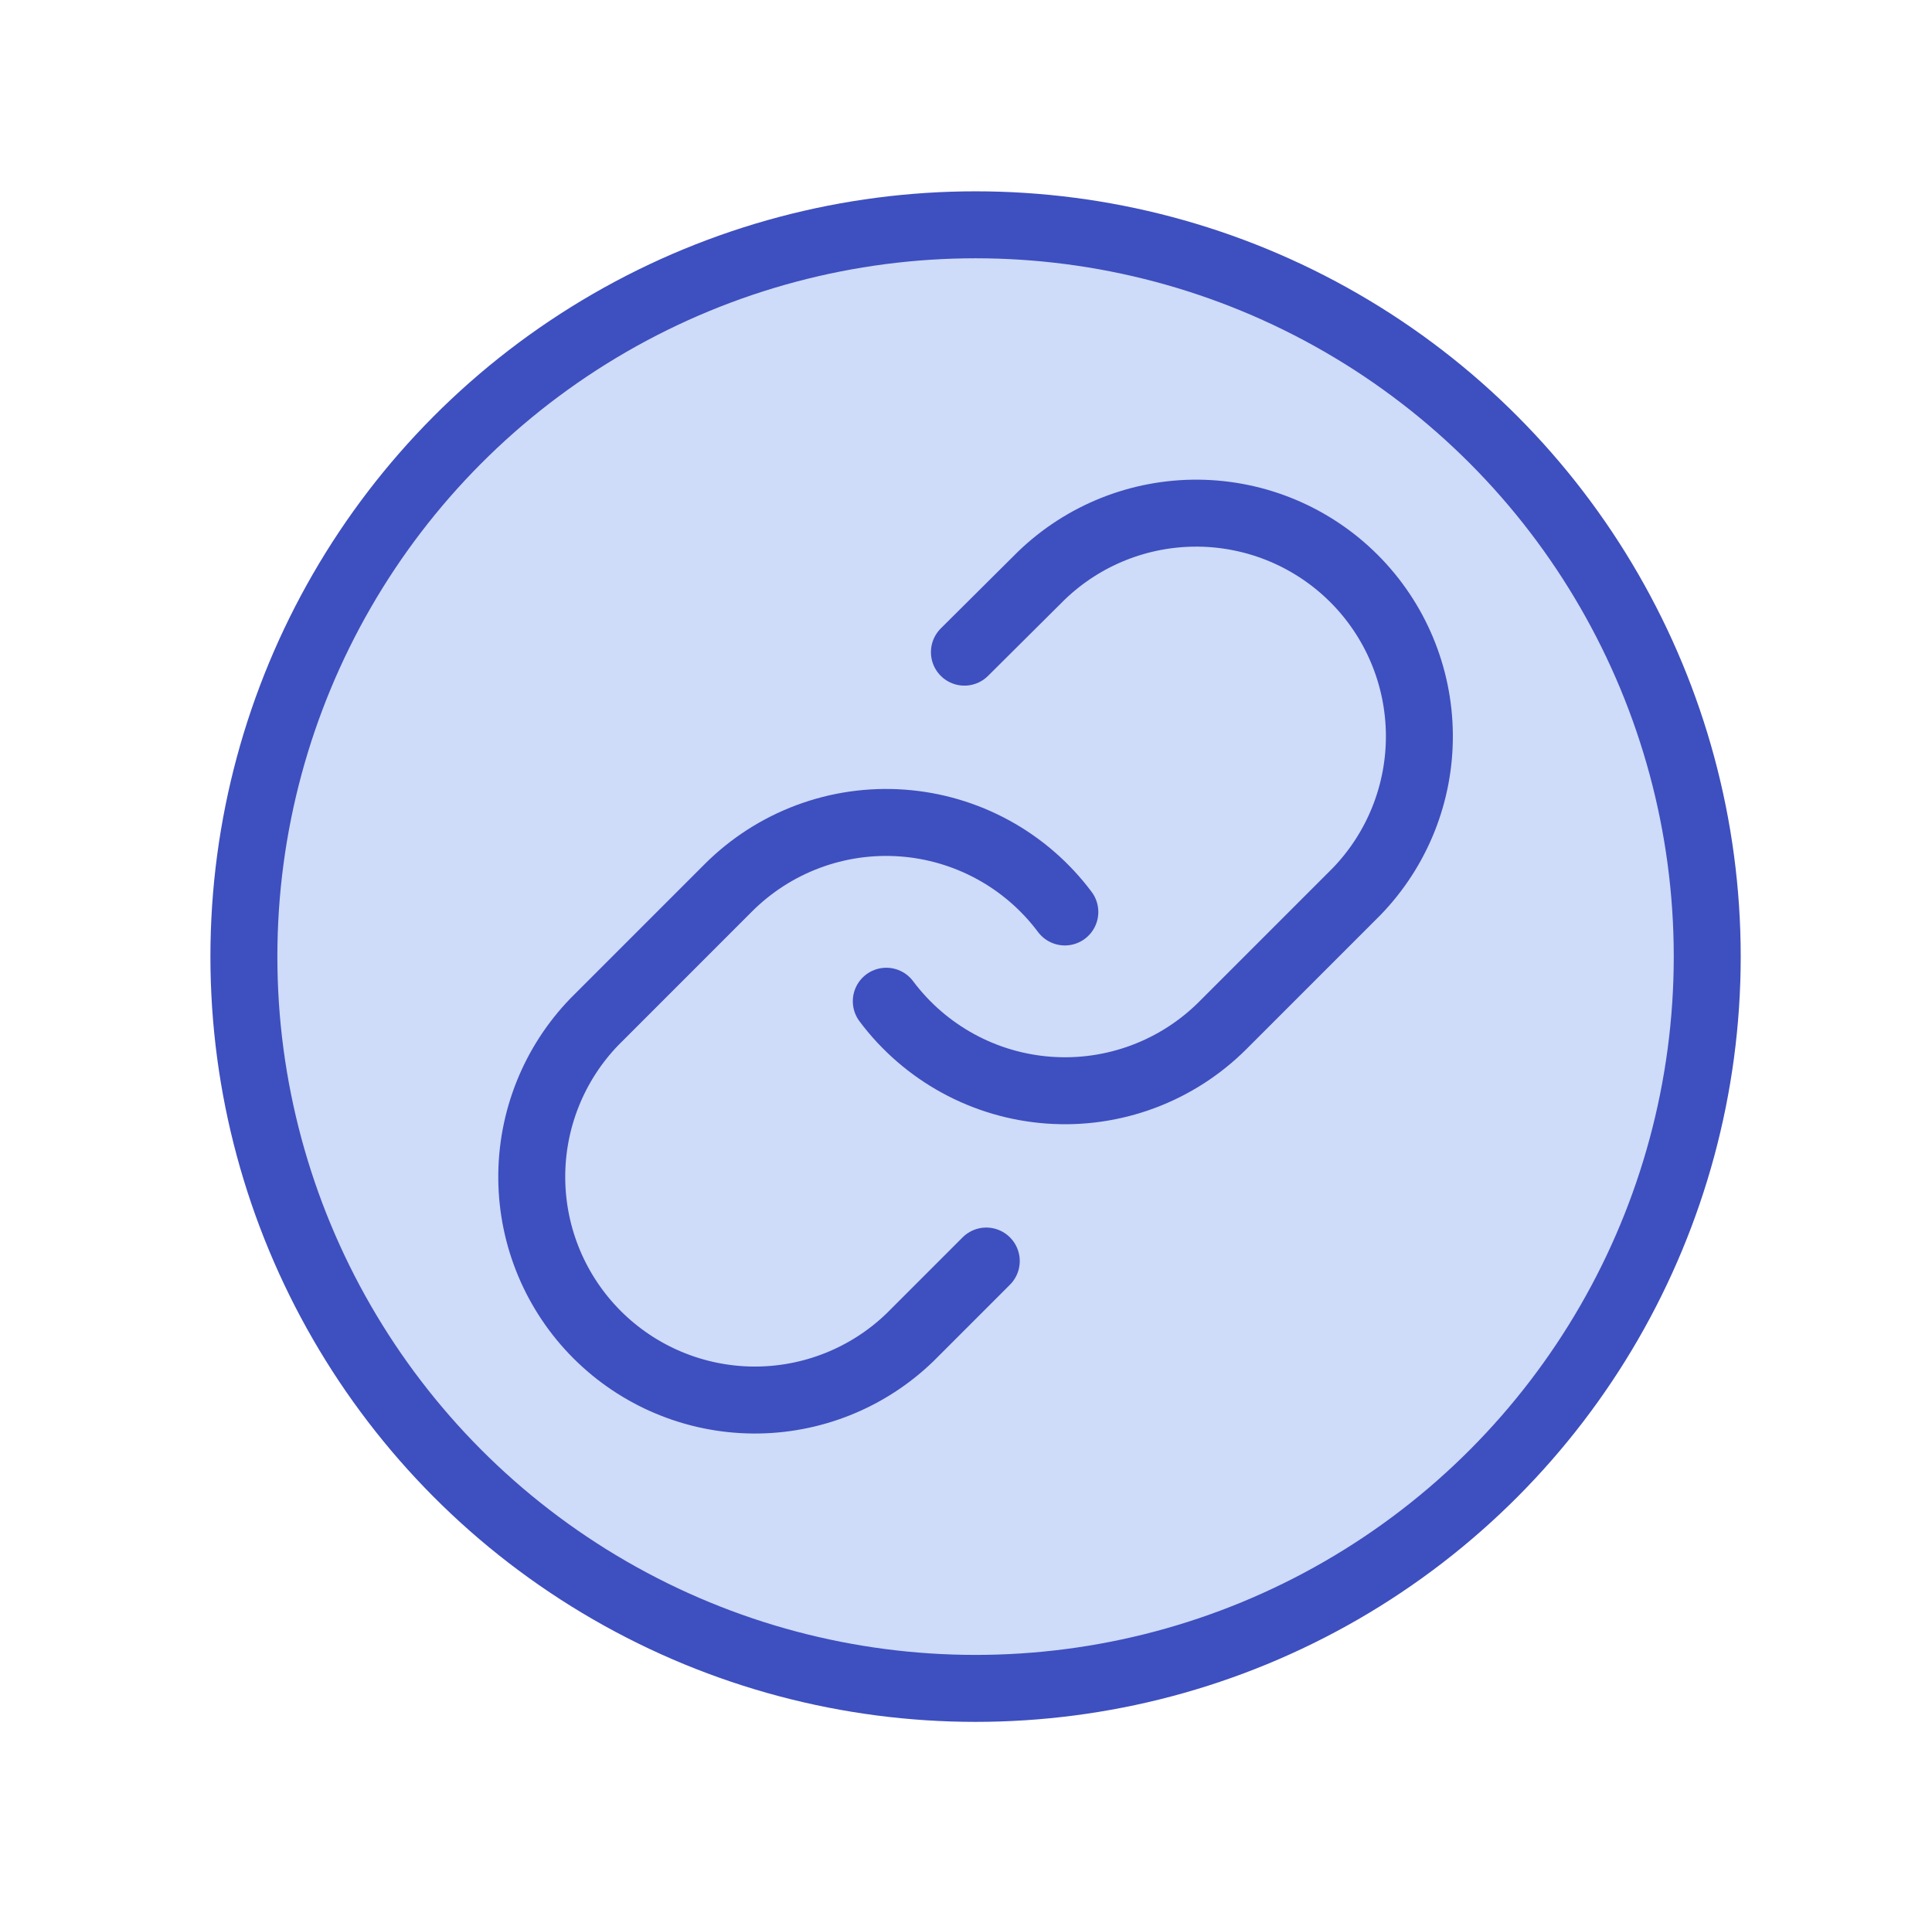 <svg width="101" height="100" viewBox="0 0 101 100" fill="none" xmlns="http://www.w3.org/2000/svg">
<circle cx="51" cy="50" r="38.25" fill="#CEDBF9" stroke="#3E4FBF" stroke-width="3.5"/>
<path d="M46.333 52.333C47.335 53.673 48.614 54.781 50.082 55.584C51.55 56.386 53.174 56.863 54.842 56.982C56.511 57.102 58.186 56.861 59.753 56.276C61.321 55.691 62.744 54.776 63.927 53.593L70.927 46.593C73.052 44.393 74.228 41.446 74.201 38.387C74.175 35.328 72.948 32.402 70.785 30.239C68.621 28.076 65.695 26.849 62.636 26.822C59.577 26.796 56.63 27.971 54.43 30.097L50.417 34.087" stroke="#3E4FBF" stroke-width="3.5" stroke-linecap="round" stroke-linejoin="round"/>
<path d="M55.667 47.667C54.665 46.327 53.386 45.218 51.918 44.416C50.45 43.614 48.827 43.137 47.158 43.018C45.489 42.898 43.814 43.139 42.247 43.724C40.679 44.309 39.256 45.224 38.073 46.407L31.073 53.407C28.948 55.607 27.772 58.554 27.799 61.613C27.825 64.672 29.052 67.598 31.215 69.761C33.379 71.924 36.305 73.151 39.364 73.178C42.423 73.204 45.37 72.028 47.57 69.903L51.56 65.913" stroke="#3E4FBF" stroke-width="3.5" stroke-linecap="round" stroke-linejoin="round"/>
</svg>
